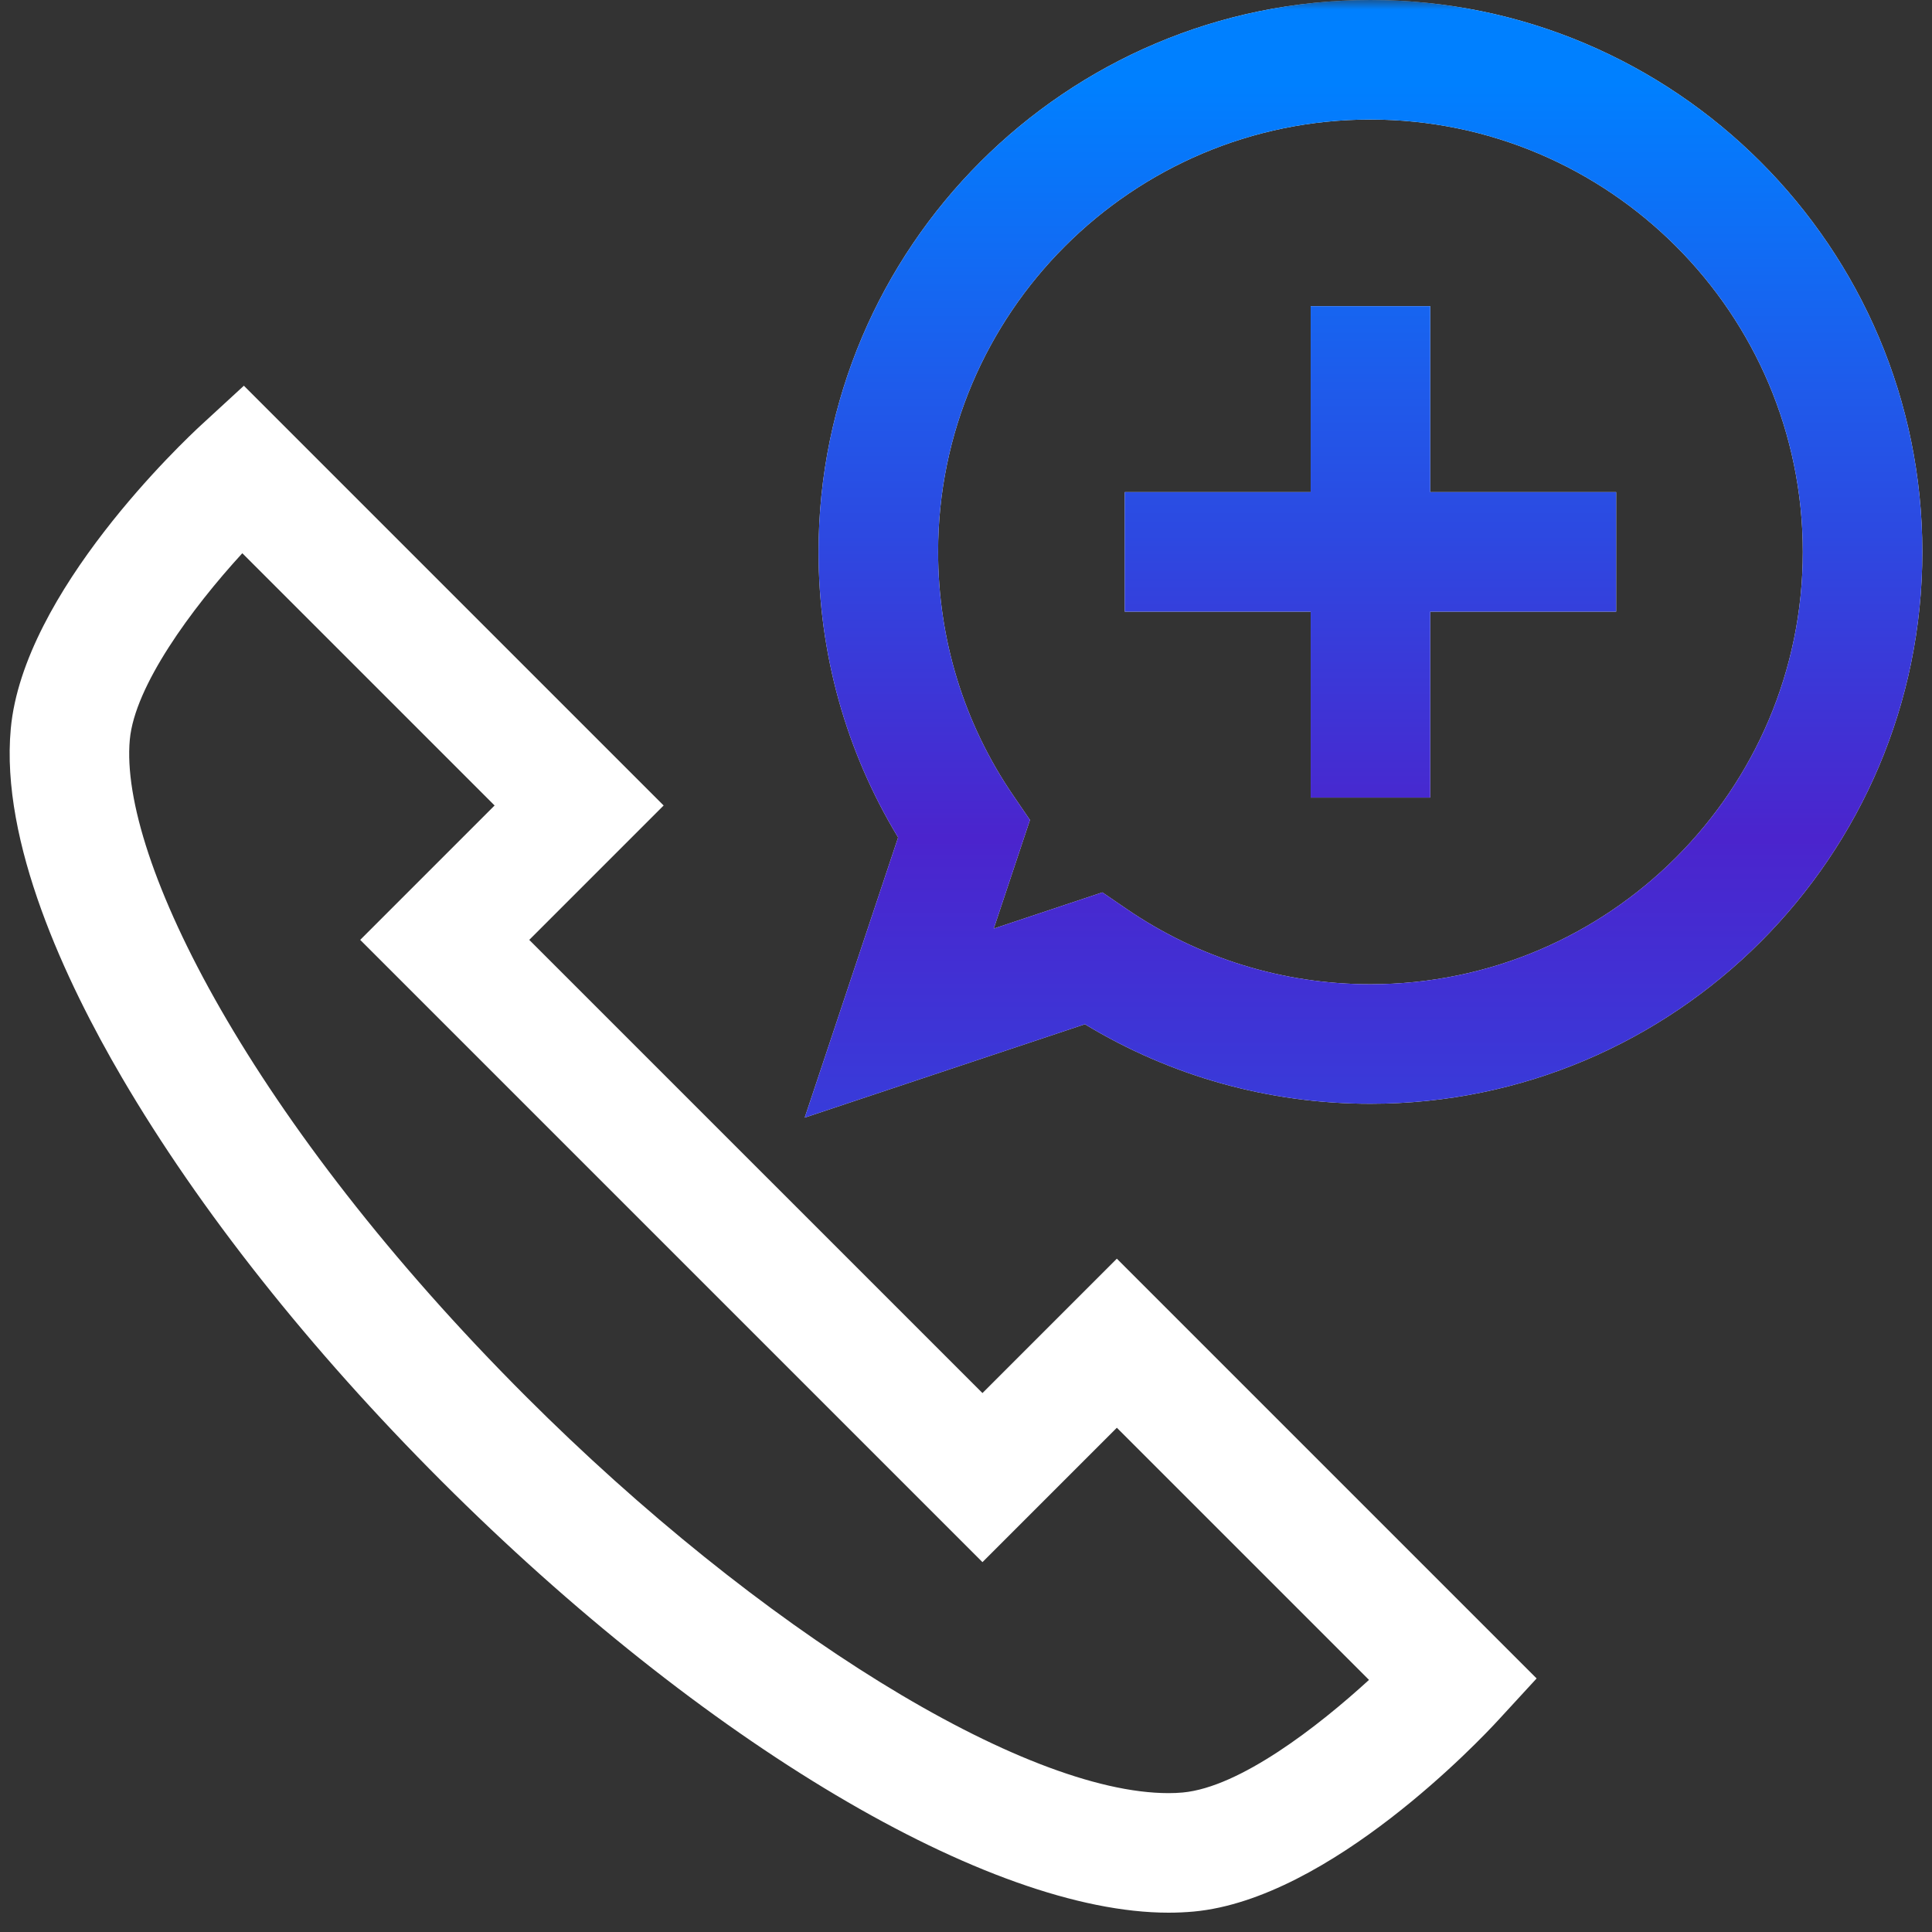 <svg width="100" height="100" viewBox="0 0 100 100" fill="none" xmlns="http://www.w3.org/2000/svg">
<rect x="0" y="0" width="100" height="100" fill="#333333" stroke="none"/>
<mask id="mask0_2428_1415" style="mask-type:alpha" maskUnits="userSpaceOnUse" x="0" y="0" width="100" height="100">
<rect width="100" height="100" fill="#D9D9D9"/>
</mask>
<g mask="url(#mask0_2428_1415)">
<path d="M74.028 15.848H67.841V25.472H58.217V31.659H67.841V41.283H74.028V31.659H83.652V25.472H74.028V15.848Z" fill="white"/>
<path d="M74.028 15.848H67.841V25.472H58.217V31.659H67.841V41.283H74.028V31.659H83.652V25.472H74.028V15.848Z" fill="url(#paint0_linear_2428_1415)"/>
<path d="M70.934 0C55.183 0 42.368 12.815 42.368 28.566C42.368 33.817 43.787 38.894 46.486 43.346L41.652 57.847L56.154 53.014C60.606 55.712 65.683 57.131 70.934 57.131C86.685 57.131 99.5 44.317 99.5 28.566C99.5 12.815 86.685 0 70.934 0ZM70.934 50.944C66.408 50.944 62.049 49.599 58.327 47.056L57.059 46.19L51.436 48.064L53.31 42.441L52.444 41.173C49.9 37.451 48.556 33.091 48.556 28.566C48.556 16.226 58.595 6.187 70.934 6.187C83.274 6.187 93.312 16.226 93.312 28.566C93.312 40.905 83.274 50.944 70.934 50.944Z" fill="white"/>
<path d="M70.934 0C55.183 0 42.368 12.815 42.368 28.566C42.368 33.817 43.787 38.894 46.486 43.346L41.652 57.847L56.154 53.014C60.606 55.712 65.683 57.131 70.934 57.131C86.685 57.131 99.5 44.317 99.5 28.566C99.5 12.815 86.685 0 70.934 0ZM70.934 50.944C66.408 50.944 62.049 49.599 58.327 47.056L57.059 46.19L51.436 48.064L53.31 42.441L52.444 41.173C49.9 37.451 48.556 33.091 48.556 28.566C48.556 16.226 58.595 6.187 70.934 6.187C83.274 6.187 93.312 16.226 93.312 28.566C93.312 40.905 83.274 50.944 70.934 50.944Z" fill="url(#paint1_linear_2428_1415)"/>
<path d="M50.852 72.105L27.394 48.648L34.35 41.692L12.623 19.965L10.439 21.974C9.496 22.841 1.209 30.652 0.558 37.716C0.016 43.593 3.388 50.781 6.312 55.776C10.325 62.631 16.042 69.851 22.845 76.654C36.42 90.229 51.193 99 60.481 99C60.925 99 61.363 98.98 61.784 98.942C68.848 98.29 76.658 90.003 77.526 89.06L79.535 86.876L57.808 65.149L50.852 72.105ZM61.216 92.78C60.984 92.802 60.736 92.812 60.481 92.812C52.988 92.812 39.31 84.369 27.221 72.279C13.014 58.072 6.154 44.423 6.719 38.283C6.975 35.51 9.9 31.517 12.542 28.635L25.6 41.692L18.644 48.648L50.852 80.856L57.808 73.9L70.859 86.951C68.236 89.352 64.18 92.507 61.216 92.78Z" fill="white"/>
</g>
<defs>
<linearGradient id="paint0_linear_2428_1415" x1="50" y1="0" x2="50" y2="99" gradientUnits="userSpaceOnUse">
<stop offset="0.043" stop-color="#0080FF"/>
<stop offset="0.438" stop-color="#4B24CD"/>
<stop offset="1" stop-color="#0080FF"/>
</linearGradient>
<linearGradient id="paint1_linear_2428_1415" x1="50" y1="0" x2="50" y2="99" gradientUnits="userSpaceOnUse">
<stop offset="0.043" stop-color="#0080FF"/>
<stop offset="0.438" stop-color="#4B24CD"/>
<stop offset="1" stop-color="#0080FF"/>
</linearGradient>
</defs>
</svg>
